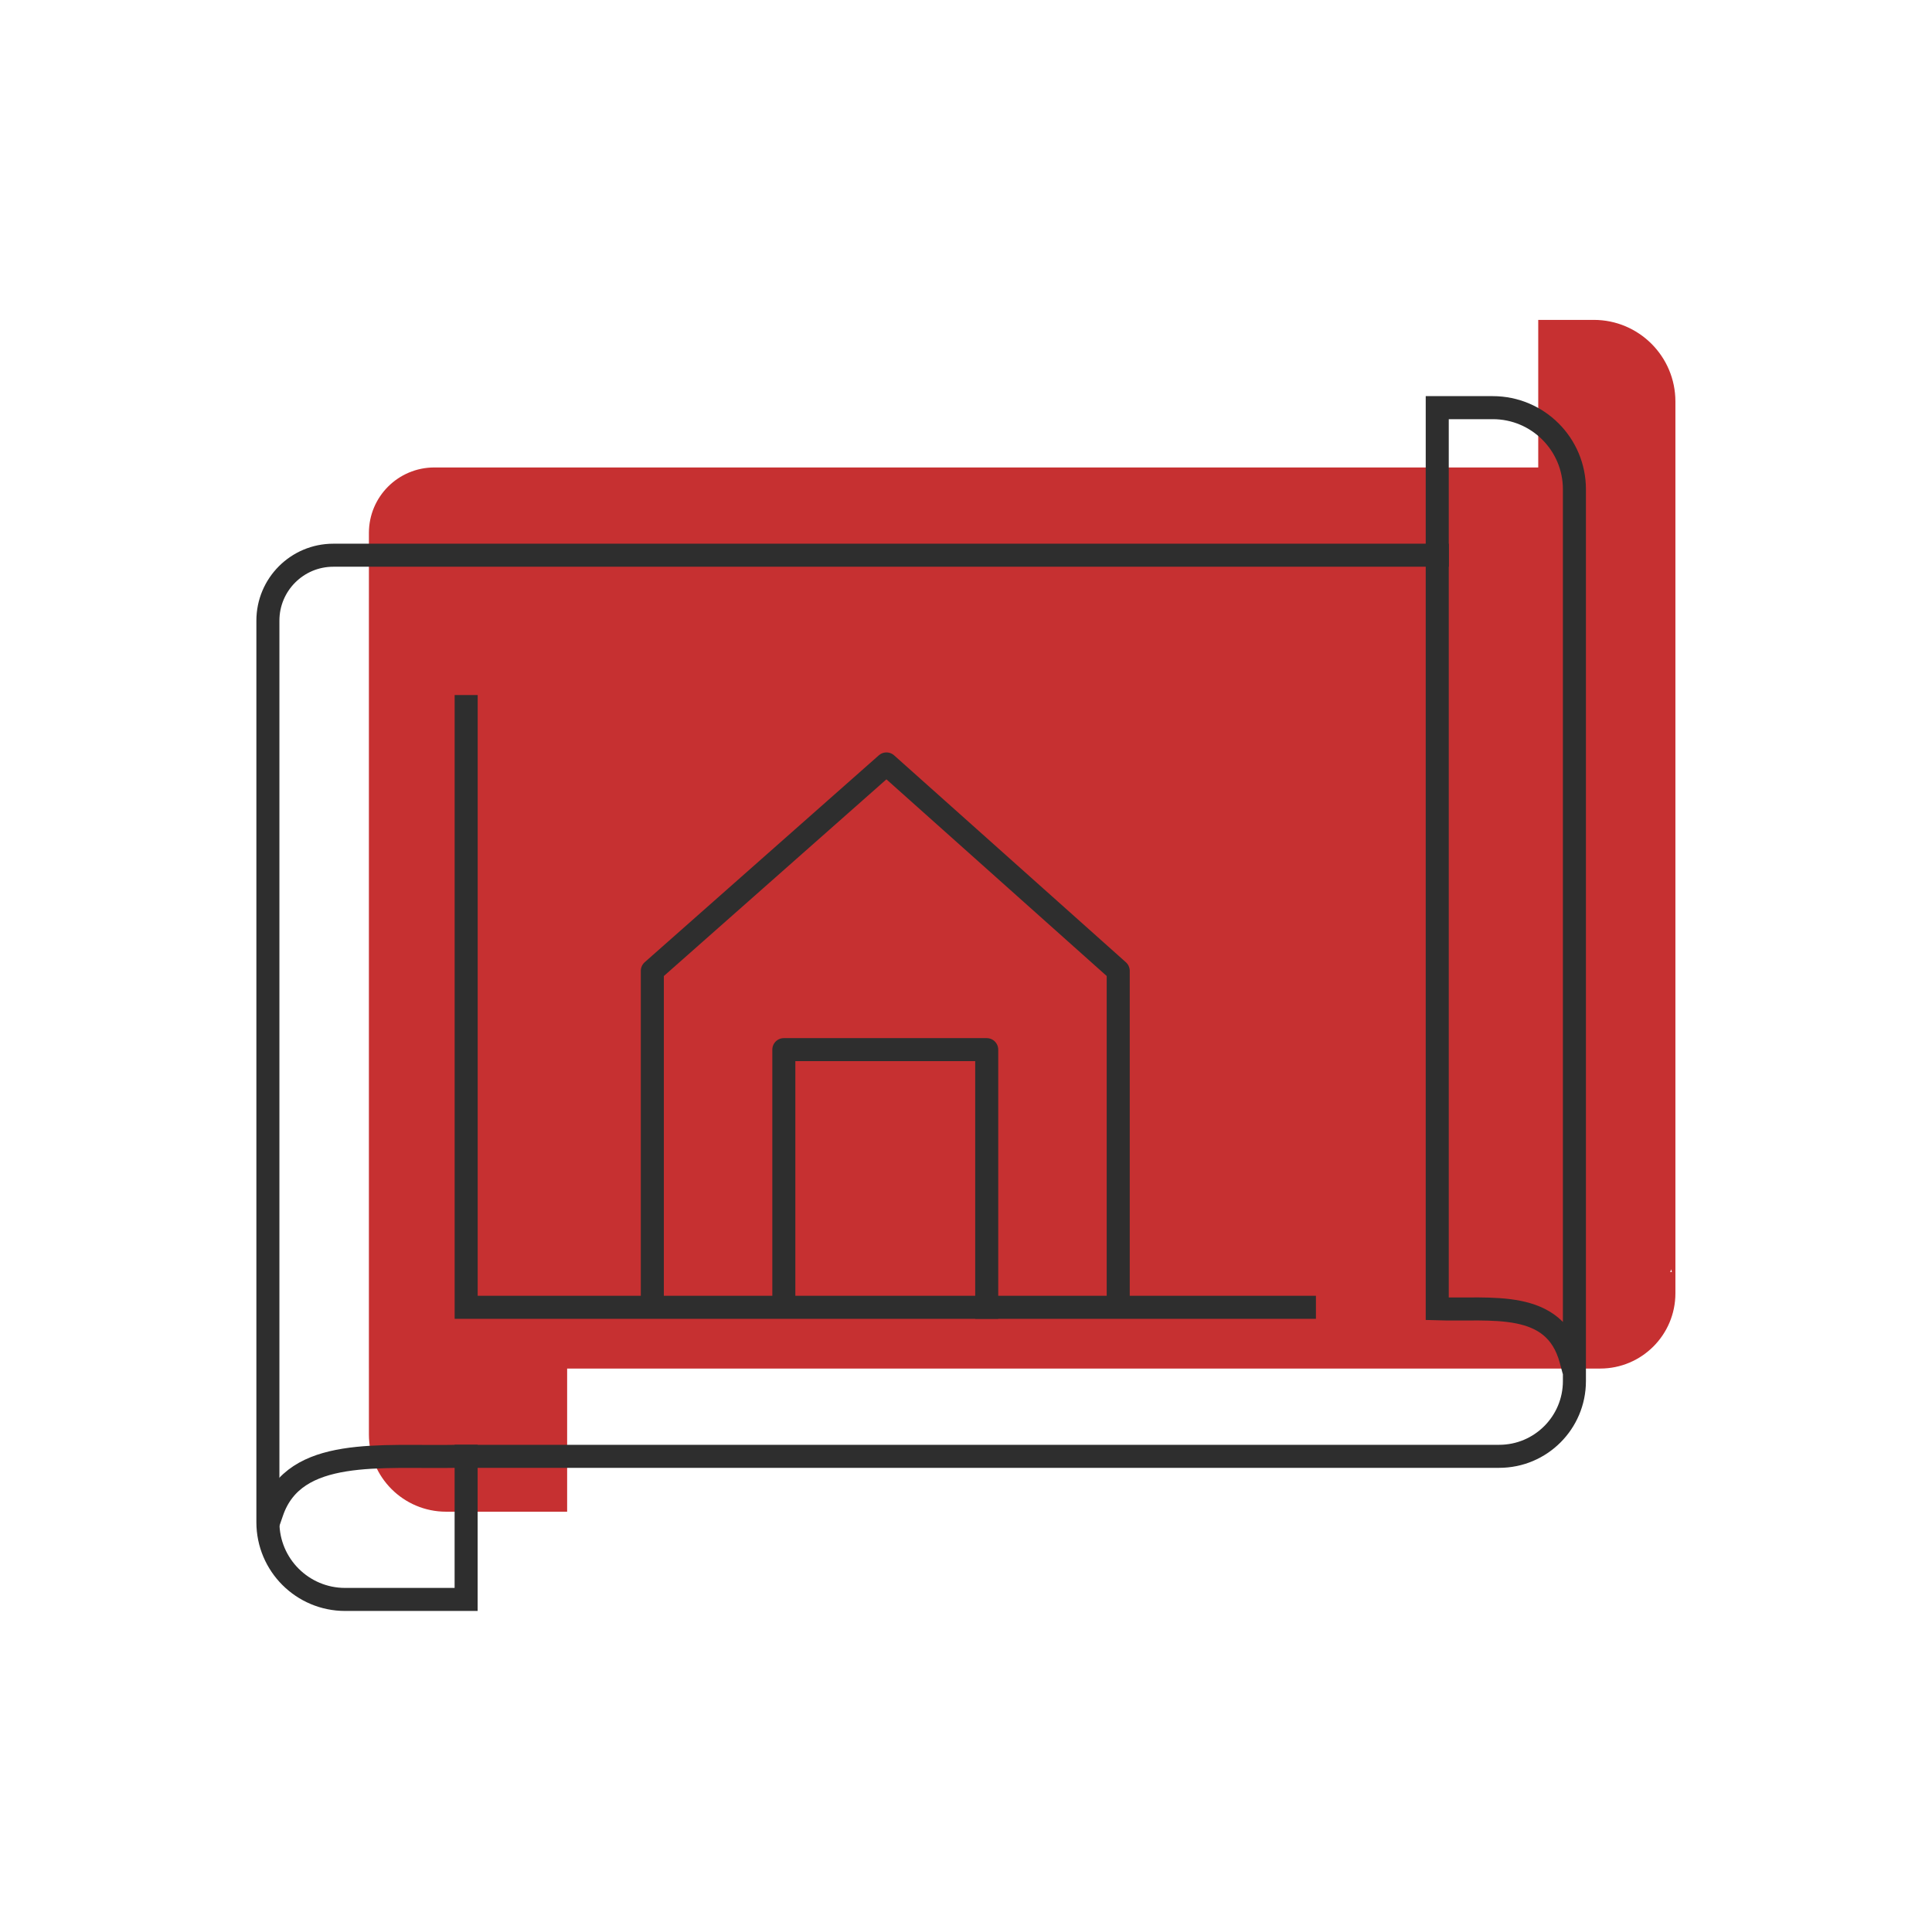 <svg xmlns="http://www.w3.org/2000/svg" width="151" height="150" viewBox="0 0 151 150" fill="none"><path fill-rule="evenodd" clip-rule="evenodd" d="M44.326 106.955V118.142H34.869C31.537 118.142 28.833 115.442 28.833 112.105V106.913H28.832V46.882C28.832 46.839 28.832 46.796 28.833 46.752V41.647C28.833 38.822 31.122 36.533 33.946 36.533H39.126L39.181 36.533H120.224V25H124.567C128.088 25 130.945 27.857 130.945 31.378V101.075C130.945 104.319 128.314 106.955 125.065 106.955H44.326ZM130.546 99.42L130.668 99.409C130.649 99.337 130.628 99.266 130.607 99.196C130.588 99.271 130.567 99.345 130.546 99.42Z" fill="#C63031"></path><path d="M112.336 43.391H26.051C23.227 43.391 20.938 45.68 20.938 48.504V118.963C20.938 122.299 23.642 124.999 26.974 124.999H36.431V113.808" stroke="#2E2E2E" stroke-width="1.8" stroke-miterlimit="10" stroke-linecap="square"></path><path d="M21.27 118.143C23.042 113.025 29.757 113.934 35.729 113.814H117.172C120.421 113.814 123.052 111.179 123.052 107.934V38.237C123.052 34.716 120.195 31.859 116.674 31.859H112.331V102.286C116.572 102.424 121.492 101.506 122.775 106.268" stroke="#2E2E2E" stroke-width="1.8" stroke-miterlimit="10" stroke-linecap="square"></path><path d="M36.434 55.219V102.168H101.95" stroke="#2E2E2E" stroke-width="1.8" stroke-miterlimit="10" stroke-linecap="square"></path><path d="M50.984 101.437V75.874L69.283 59.703L87.397 75.874V101.437" stroke="#2E2E2E" stroke-width="1.8" stroke-linecap="square" stroke-linejoin="round"></path><path d="M61.262 101.438V82.031H77.119V102.167" stroke="#2E2E2E" stroke-width="1.8" stroke-linecap="square" stroke-linejoin="round"></path></svg>
